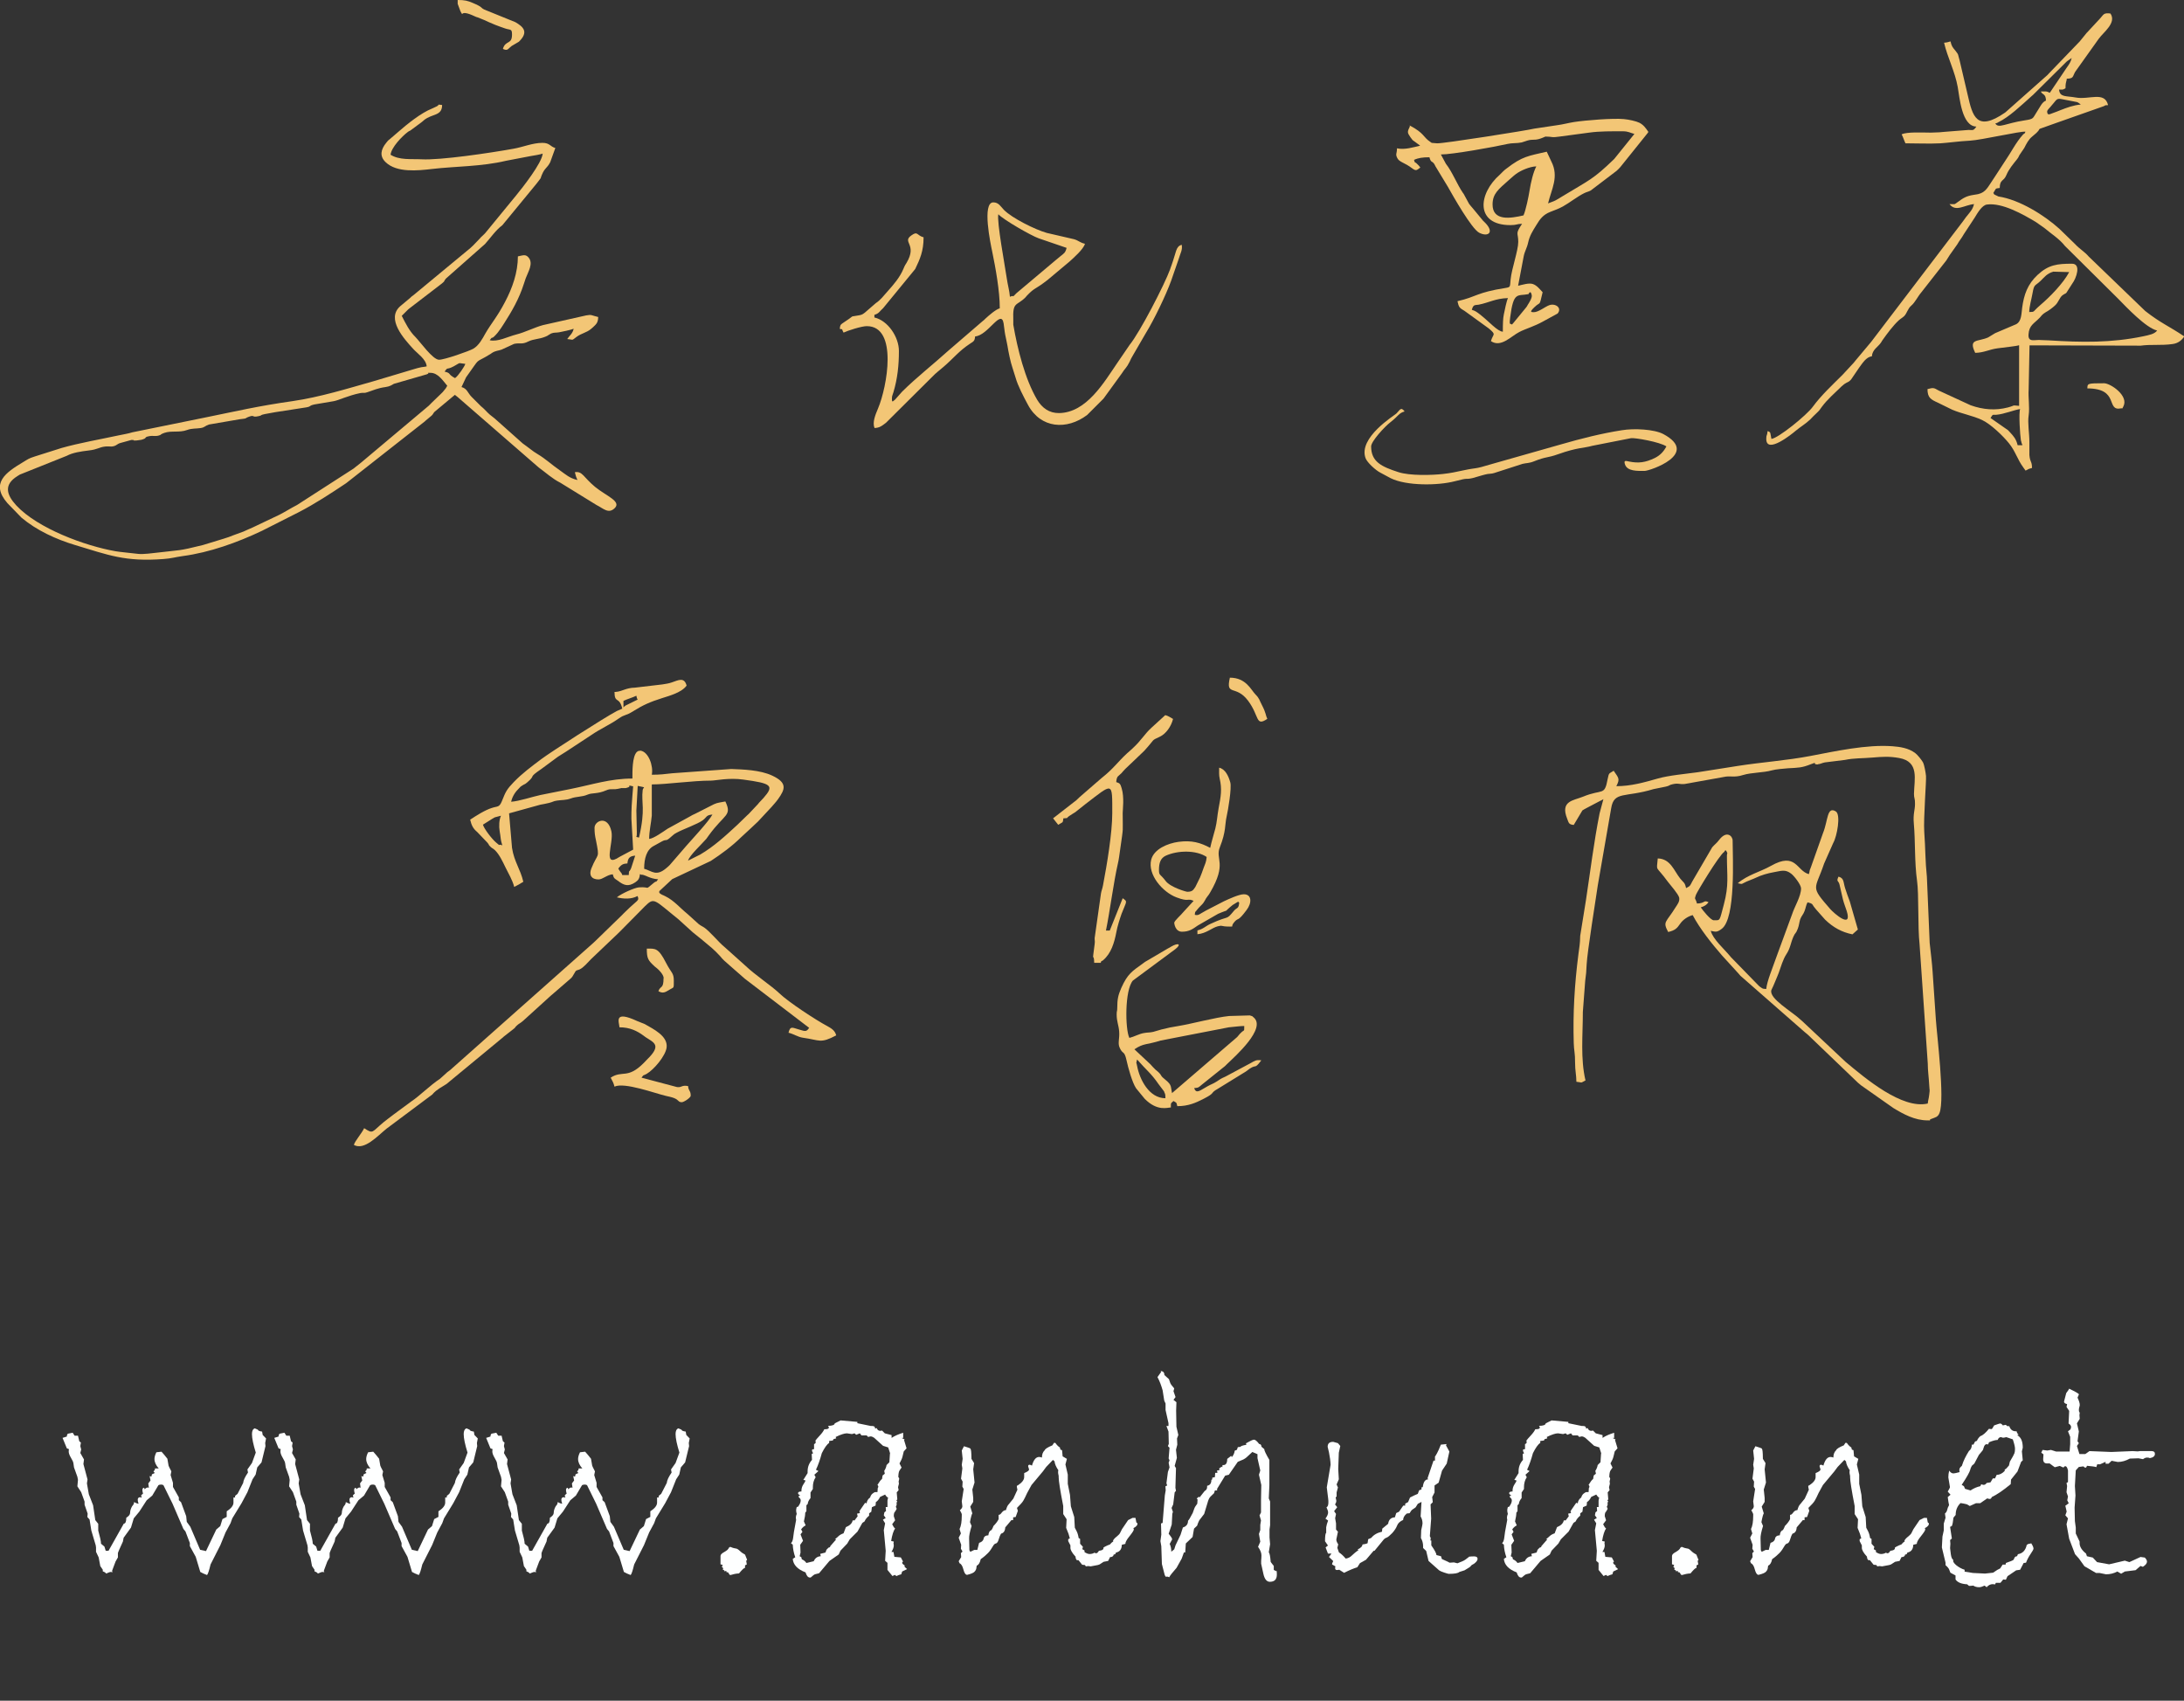 <?xml version="1.0" encoding="UTF-8"?>
<svg id="_图层_1" data-name="图层 1" xmlns="http://www.w3.org/2000/svg" viewBox="0 0 148.74 115.82">
  <rect x="0" y="0" width="148.74" height="115.82" fill="#333333" stroke="none"/>
  <defs>
    <style>
      .cls-1 {
        fill: #f3c676;
        fill-rule: evenodd;
      }

      .cls-2 {
        fill: #feffff;
      }
    </style>
  </defs>
  <path class="cls-1" d="M42.73,58.8c.03-.37.16-.5.53-.53l-.28.86c-.19.41-.12,0-.16.46h-.44c-.06-.17-.04-.09-.13-.22-.09-.14-.08-.1-.14-.22.22-.3.35-.33.62-.35h0ZM33.59,55.73s.04-.03.05-.04c.02,0,.04-.02.06-.03l.42-.11c-.13.27-.15.73-.09,1.06.05.27.04.28.07.48.03.24.06.28.11.48-.34-.14-.05.13-.42-.19-.29-.24-.83-.95-.9-1.22l.7-.44h0ZM43.87,59.16c0-.7.17-1.3.65-1.55l.56-.31c.37-.2.2.08.69-.37.15-.14.17-.14.31-.22.45-.25,1.42-.58,1.78-.85.3-.22.21-.35.66-.39-.26.48-1.34,1.63-1.76,2.11l-1.14,1.32c-.11.11-.09.09-.23.21-.71.61-.98.2-1.53.05h0ZM44.39,53.44v2.1c-.04.48-.18,1.06-.18,1.59.3-.02.95-.49,1.25-.69l1.53-.84c.23-.14.11-.06.35-.18l1.28-.65c.25-.12.5-.13.78-.19.47.99-.05.83-1.12,2.3-.08.11-.11.16-.18.25-.28.33-1.15,1.13-1.24,1.48l.82-.41c.94-.55,1.74-1.29,2.54-2.03l.67-.65s.07-.06.09-.08l.64-.68s.03-.03.04-.05c.01-.01.03-.03.04-.05l.3-.32c.75-.85.54-.99-1.38-1.25-.98-.14-1.89.07-2.18.07-1.28,0-3.05.26-4.04.26h0ZM43.43,53.53l-.09,1.67.03,1.42c.02.24-.01-.11,0,.17.01.28-.15.16.15.25.46-1.99.14-2.34.25-3.24.03-.23.33-.14-.34-.28h0ZM42.46,47.73c.27-.13.61-.22.88-.35.04.17.02.15.09.26l-.77.38s-.04.02-.06.03l-.1.08s-.03.03-.04.05v-.44h0ZM41.85,47.12c0,.82.33.28.53,1.14l-.37.16c-.87.46-4.5,2.79-5.15,3.28-.65.49-1.29.96-1.87,1.56-.47.49-.55.64-.81,1.3-.18.44-.29.33-.68.46-.48.15-1.07.53-1.48.8.09.38.2.61.48.84l.69.72s.03.04.04.05c.13.17-.02.04.19.25.13.12.13.07.3.23.3.3.51.76.7,1.15.2.41.49.89.6,1.34.25-.13.39-.2.62-.35-.2-.87-.62-1.35-.77-2.31l-.2-2.35,2.13-.59c.25-.05.36-.06.59-.12.29-.07.27-.12.55-.16.32-.05.59-.02.92-.14.4-.15.77-.1,1.14-.26.34-.15.67-.03,1.29-.3.34-.15.42,0,.93-.13.19-.05.06-.01.24-.02h.13s.04,0,.06-.01c.51-.12-.11-.24.47-.11-.03.4-.07.8-.1,1.31-.02.39-.02.57-.02.89l.12,2.11-.92.49c-1.22.81-.39-.92-.56-1.73-.25-1.14-1.15-.72-1.15-.25,0,.38.03.54.1.87.26,1.31.13.78-.32,1.91-.17.43,0,.74.49.74.29,0,.58-.32.97-.35.08.3.12.28.35.44.4.31.7.43,1.18.11.21-.14.3-.27.32-.56.23.1.06,0,.25.06.2.06.14.06.28.11.21.09.43.16.71.18-.22.3-.05.05-.29.24-.68.55-.18.25-1.01.31-.31.02-1.23.44-1.51.68.46.11.98.14,1.41-.09.14.34.01.24-.8,1.04-.1.1-.16.15-.26.26l-1.78,1.73c-.07.07-.1.09-.18.17l-9.73,8.64s-.03.03-.05.04c-.09.07-.07.05-.15.11l-.51.46c-.67.44-1.43,1.2-1.91,1.51l-1.26.93c-.25.2-.41.3-.65.5-.84.69-.7.84-1.34.42-.18.38-.63.87-.7,1.14.71.4,1.62-.62,2.23-1.11l3.12-2.33s.03-.04.04-.05c.25-.28.59-.45.92-.66l3.85-3.18s.03-.03.04-.04l.64-.5c.25-.19.04-.06.26-.26.16-.15.18-.12.35-.26.14-.11.06-.05.14-.12l1.84-1.67s.03-.03.05-.04l1.27-1.1c.06-.06.05-.03.13-.14l.22-.37c.11-.1.04-.03.12-.07.06-.03.04,0,.15-.05.28-.13.56-.48.78-.7l1.89-1.8s.12-.12.13-.13l1.66-1.68c.64-.63.62-.43,2.28.9l.97.88c.45.36.86.69,1.3,1.07.05.04.11.1.14.13l.18.17c.54.54.14.24.93.92l.98.86s.03.03.05.04l4.31,3.29s.02,0,.04.01c-.19.36-.37.21-.73.12-.39-.1-.56-.27-.68.23.35.08.63.29.98.34,1.17.16,1.17.42,2.27-.16-.09-.35-.35-.49-.66-.66-.71-.38-2.59-1.6-3.23-2.22-.5-.48-1.63-1.23-2.28-1.85l-1.44-1.29c-.37-.29-1.01-1.08-1.39-1.33-.19-.12-.2-.1-.38-.24l-.74-.67c-.5-.4-.92-.92-1.51-1.21-.05-.03-.23-.11-.24-.11-.08-.06-.24-.1-.17-.25l.87-.81,2.63-1.24c.73-.48,1.44-1,2.07-1.62l.64-.59c.18-.18.32-.29.5-.47l.93-1c.16-.19.29-.32.44-.53.48-.67.65-1.11-.4-1.6-.83-.39-2-.42-2.79-.45l-4.02.29c-.52.06-.83.1-1.39.1.12-.59-.22-1.56-.77-1.64l-.17.03s-.03.02-.04.03c0,0-.03.03-.04.03-.32.32-.3,1.36-.3,1.81-1.51,0-2.76.42-4.21.71-.66.13-1.43.28-2.05.41-.6.13-1.44.42-2,.46.09-.39.29-.68.56-.94.14-.14.02-.04.19-.16.21-.14.14-.04.37-.24.6-.52-.02-.24.95-.9l1.11-.82c.14-.09.22-.14.38-.24.09-.06.08-.05.16-.1l1.75-1.15c.61-.42,1.25-.69,1.86-1.12.43-.3.45-.16.99-.5.65-.41,1.15-.63,1.94-.88.57-.18,1.36-.4,1.69-.86-.16-.61-.58-.36-1-.22-.26.09-.38.09-.65.14l-1.87.22c-.61.01-.87.26-1.31.29Z"/>
  <path class="cls-1" d="M115.57,61.53c-.1-.41-.2-.23-.07-.59.06-.18,1.59-2.72,1.93-2.93.02-.01.07-.24.18.02.07.15,0,.02,0,.25,0,1.39.15,1.97-.21,3.32-.31,1.15-.22,1.07-.69,1.07-.2,0-.75-.68-.88-.88.25-.07.4-.17.53-.35-.36-.17-.22.08-.79.09h0ZM123.83,52.04c.12,0,.28-.09.45-.12l1.37-.17c.62-.13,1.17-.1,1.86-.16.74-.06,1.15-.09,1.83.03,1.39.25,1.03,1.44,1.01,2.45,0,.31.08.28.07.69,0,.4-.14.67-.08,1.32.11,1.22.04,2.62.22,3.91.13.87.04,3.16.17,4.3l.56,8.14c0,.48.07.92.1,1.49.02.4.05.21,0,.62-.04.34-.07.32-.1.61-1.75.41-4.26-1.72-5.6-2.84l-2.81-2.64c-.1-.1-.13-.12-.23-.21-.61-.58-2.2-1.46-2.01-2.04,0,0,.11-.24.14-.3.09-.2.05-.11.13-.31l.13-.31c.02-.05.09-.22.1-.25.15-.42.29-.91.51-1.25.29-.44.29-.75.48-1.19.15-.35.16-.17.31-.57.09-.24.09-.4.16-.63.08-.23.22-.34.3-.57.09-.24.09-.37.2-.59.42.1.29.14.5.38.01.01.03.03.04.05.01.01.03.03.04.05l.62.7c.55.53,1.13.85,1.86,1l.37-.33-.55-1.91c-.12-.32-.23-.62-.32-.91-.13-.41-.06-.68-.45-.78-.17.37,0,.24.07.54l.23,1c.08.31.16.49.26.8.4,1.27-.87.15-1.11-.12-1.41-1.62-1.05-1.27-.43-3.11l.62-1.4c.26-.45.53-1.93.18-2.15-.61-.38-.53.62-.87,1.46l-.83,2.34c-.15.35-.05.23-.14.47-.85-.23-.86-1.54-2.59-.56-.71.4-1.59.61-2.25,1.18.37.08.21.06.59-.11.24-.11.4-.15.63-.26.39-.19.83-.31,1.22-.38.52-.09.79-.22,1.2.1.2.15.67.75.67,1,0,.54-.44,1.23-.61,1.76l-.97,2.64c-.04.1-.12.34-.16.44-.19.55-.59,1.51-.63,2.01-.27-.02-.2,0-.4-.13-.02-.01-.08-.06-.1-.08l-1.91-1.96s-.03-.03-.04-.05c-.4-.49-1.18-1.16-1.33-1.74.34.07.42.11.74-.13.98-.71.75-4.92.75-6.02,0-.31-.41-.71-.92-.04-.18.24-.3.3-.47.5l-1.36,2.33c-.17.32-.12.29-.42.45-.09-.41-.17-.36-.4-.65-.43-.54-.66-1.35-1.53-1.37-.08.96-.17.41.69,1.59.16.21.71.83.77,1.08.05.26-.12.46-.24.65-.66,1.07-.9.96-.51,1.69.46-.11.59-.23.83-.58.18-.26.52-.49.84-.57.48.92,1.32,1.97,2,2.75l1.13,1.24c.07.08.05.06.12.14l4.36,3.82c.1.09.13.1.24.2l3.41,3.27s.03.03.05.04c.05.05.1.09.14.12l2.22,1.56c.69.42,1.46.84,2.33.84.39,0-.03.02.25-.1.28-.11.45-.12.56-.41.37-.93-.18-5.32-.25-6.37l-.22-3.23c-.04-.61-.12-1.25-.2-1.97l-.19-4.5c-.12-1.15-.09-1.84-.18-3.08-.06-.9.15-3.47.12-3.79-.02-.22-.11-.75-.21-.94-.09-.16-.37-.51-.52-.62-.46-.35-1.04-.43-1.56-.47-1.76-.13-3.88.34-5.57.66-1.61.31-3.36.43-4.95.68l-2.73.43c-.78.11-1.96.21-2.73.43-.91.26-1.82.52-2.82.52.26-.5.16-.55-.18-1.05-.31.21-.32.1-.41.56-.22,1.19-.34.65-1.69,1.21-.64.26-1.55.28-1.07,1.49.11.27.09.4.45.43l.59-.99c.1-.07.18-.1.28-.16l.95-.5s.04-.02.05-.02c.01,0,.04-.02.05-.03.01,0,.08-.04.1-.06l-.26.97c-.4,2.02-.63,3.95-.93,5.92l-.39,2.42c-.01.57-.06.75-.12,1.24-.27,2.1-.38,4.05-.32,6.06.01.49.1.72.09,1.33,0,.58.09.85.09,1.31.45.04.22.12.62-.09-.35-1.49-.18-3.05-.18-4.66l.16-2.12c.06-.47.08-.61.1-1.13.04-.84.64-4.55.76-5.39l.91-5.24c.19-1.18.95-.71,2.88-1.3l.84-.17c.28-.06.21-.11.45-.16.41-.1.47.02.84-.02l2.62-.47c.51-.12.72.06,1.35-.14.59-.18,1.37-.15,1.97-.32.24-.07.82-.12,1.09-.14.73-.04.94-.03,1.57-.28.51-.2.04.02.45.02Z"/>
  <path class="cls-1" d="M8.94,29.96c.42,0-.08.05.33.04.01,0,.31-.04.36-.05.47-.13.11-.17.55-.25.3-.05.41.05.72-.07.08-.03.01-.05.29-.15.48-.17,1.03,0,1.56-.2.33-.12.6-.08.92-.13.29-.05.25-.13.56-.24l2.1-.36c.6-.07.25-.03.62-.17.41-.15.18.07.66-.04.41-.09-.23-.04,1.13-.27l2.13-.33c.37-.07.13-.11.56-.2l1.3-.22c.34-.06.97-.38,1.8-.55.26-.05.24.03.49-.06.43-.14.7-.28,1.23-.35.29-.04.44-.14.57-.22l2.25-.65c.28-.11-.14-.1.25-.1.51,0,.84.53,1.14.88-.11.2-.08.15-.21.31-.1.13-.1.12-.21.23l-.58.56c-.07.06-.07.07-.13.13-.05.05-.06.06-.13.13l-4.58,3.85c-.21.16-.32.26-.54.43l-3.85,2.48c-.43.22-.8.46-1.19.66l-1.85.88c-.2.09-.4.17-.61.27l-.71.26c-.25.1-.32.13-.65.23l-1.41.43c-1.73.43-1.5.32-3.05.51-.36.04-1.01.13-1.35.09-.49-.06-1.27-.13-1.54-.18-2.07-.36-5.3-1.55-6.76-3.12-.67-.73-.87-1.41.08-2,.08-.05.06-.04.16-.1l3.2-1.28c.41-.22.98-.3,1.48-.36.63-.07.7-.22,1.13-.27.14-.02.3,0,.44,0,.35-.03.34-.18.63-.25l.69-.19h0ZM30.29,25.31c.46.11.17.16.7.44.22-.15.66-.81.7-.97l-.38-.05c-.08.02-.03,0-.14.06-.85.53-.61.11-.89.52h0ZM26.6,10.54c.04-.49.79-1.27,1.17-1.55.26-.19-.02.04.2-.12l.73-.54s.03-.03.05-.04l.14-.12c.55-.44,1.22-.26,1.22-1.02-.42-.05-.11-.03-.38.1l-.3.14c-.76.3-1.69,1.05-2.34,1.62l-.57.49c-.08.06-.05.03-.14.13l-.08.1c-.35.43-.48.9-.03,1.32.75.72,2.18.57,3.13.46,1.61-.19,3.38-.16,5.06-.56l1.62-.31c.32-.05.76-.13.88-.18-.05.64-1.36,2.3-1.81,2.85l-2.1,2.56c-.12.13-.06.06-.13.13l-.18.17s-.03.03-.04.05l-.47.49s-.09.08-.14.13c-.01.01-.03.03-.04.04l-3.89,3.22c-.11.08-.17.12-.24.2l-.67.56c-.96.86.25,2.2.89,2.9.31.34.87.69.92,1.19-.21.05-.31.04-.42.07-.17.03-.23.06-.45.12l-2.71.81c-1.8.51-3.7,1.1-5.57,1.37-2.33.33-3.8.68-5.92,1.11l-4.97,1.01c-.32.1-.57.13-.94.21-1.2.26-2.7.52-3.89.86l-1.8.57c-.47.15-.46.18-.83.4-1.13.68-2.25,1.42-1.05,2.79l.95.98c1.03.87,2.36,1.48,3.66,1.87,2.27.68,3.39,1.15,6.02.95.55-.04.79-.13,1.3-.2,1.83-.24,3.74-.93,5.4-1.72l2.51-1.27c1.12-.58,2.17-1.27,3.22-1.97l5.36-4.21s.03-.03.04-.04l.43-.36c.12-.12.07-.11.19-.25l1.39-1.16s.04.03.05.04c0,0,.04.03.05.04.01,0,.03.03.05.04.01.01.03.03.05.04l5.5,4.78c.51.37.93.77,1.49,1.05l2.45,1.51c.47.23.82.64,1.25.21.46-.46-.58-.82-1.34-1.44-.81-.67-.86-1.09-1.38-1,.05.21.09.35.18.53-.54-.12-.79-.37-1.19-.65-.54-.37-.98-.79-1.52-1.11-.2-.12-.33-.21-.52-.36-.19-.14-.3-.23-.5-.37l-1.91-1.7c-.21-.18-.27-.19-.48-.4-.17-.17-.26-.28-.45-.43l-.66-.66c-.25-.26-.29-.55-.67-.65l.31-.66c1.09-1.51.48-.86,1.66-1.59l.1-.07c.24-.16.44-.15.66-.23l.85-.39c.4-.09.53.06.96-.16.39-.19.74-.15,1.17-.33.25-.1.06-.03.23-.12.02-.01.09-.06.17-.1.2-.08.31-.04.54-.08.14-.02.86-.18.99-.24-.08.34-.27.45-.44.7.47.04.26.13.64-.15.32-.24.67-.28.97-.53.02-.02.14-.12.14-.12.22-.21.35-.3.36-.7-.5-.12-.43-.18-.82-.11l-2.94.66c-.59.16-1.22.49-1.82.64-.59.15-1.26.52-1.81.39.23-.31.08-.06.29-.24.07-.06.2-.21.25-.27.18-.23.28-.38.43-.62.55-.86,1.03-1.69,1.35-2.69.05-.16.08-.25.13-.39.16-.44.55-1.02.19-1.43-.2-.23-.37-.14-.72-.07,0,1.1-.38,2.16-.87,3.09-.54,1.04-.95,1.47-1.35,2.17-.2.36-.44.81-.82,1.03-.3.17-1.96.75-2.33.75-.43,0-1.3-1.24-1.61-1.55-.41-.4-.67-.93-.93-1.44l.44-.44s.03-.03.05-.04c.01-.01.03-.03.05-.04l2.19-1.68c.28-.23.08-.11.28-.34l2.66-2.35c.37-.41.74-.96,1.18-1.28l2.18-2.65c.12-.15.21-.25.31-.39.22-.29.06-.07.21-.41.19-.46.34-.42.56-.84l.35-.97c-.36-.1-.37-.35-.88-.35-.67,0-1.33.29-1.97.4-1.61.29-4.98.79-6.26.72-.69-.04-1.52.08-2.14-.33Z"/>
  <path class="cls-1" d="M135.56,28.47c.19-.29.12-.21.37-.22.56-.04,1.31-.36,1.65-.39-.11.26,0,1.82.05,2.11.05.26,0-.07.04.16.04.23.23.18-.26.19-.1-.42-.27-.61-.52-.88-.04-.05-.05-.06-.13-.14l-1.19-.83h0ZM138.2,21.26c0-.39.15-.86.22-1.27.12-.67.15-.48.55-.86.28-.27.43-.5.87-.63l1.08.03c-.4.76-1.32,1.7-1.97,2.25-.56.48-.33.46-.76.47h0ZM139.43,7.56c0-.07.16-.21.23-.3.01-.01.03-.03.04-.05l.12-.14c.26-.31.27-.38.59-.32l1.04.2c.13.06.02,0,.16.09l.1.08c-.5.04-.97.22-1.38.38l-.25.1c-.07.03-.19.07-.27.1-.23.08-.39.2-.39-.14h0ZM135.91,8.44c.23.31.67-.04,1.96-.24.67-.1.55-.13.84-.57.24-.36.36-.68.63-.78-.01-.49-.25-.38-.35-.62.37,0,.35-.04.61.09l1.13-1.68c.17-.24.3-.41.36-.69l-.26.18s-.03.03-.05.04c-.01.01-.03.03-.05.04,0,0-.1.1-.13.13l-2.16,2.14s-.03.03-.05.04c-.76.68-1.56,1.45-2.29,1.8-.2.1.12-.02-.21.09h0ZM140.74,5.36c.5-.01.4-.14.59-.47l1.61-2.26c.33-.45,1.22-1.08.79-1.71-.47-.06-.46.07-.69.32l-.89.96s-.03.03-.04.04l-.43.53s-.03.03-.04.05l-2.07,2.15c-.07.07-.05.06-.13.14l-2.84,2.52s-.04.03-.05.04c-1.93,1.33-2.21.26-2.54-1.2l-.55-2.35c-.13-.42-.04-.36-.29-.67-.19-.23-.26-.3-.33-.63-.2.05-.2.07-.44.09.23,1,.74,1.95.93,3.02.13.71.27,2.67,1.27,2.69-.21.31-.25.23-.54.23l-1.65.13c-.17.01-.27.02-.33.03l-.53.02s-.17,0-.18,0c-.4,0-1.51-.06-1.86.12.11.21.16.4.26.61.76,0,1.62.04,2.37,0,.51-.03,1.24-.14,2.02-.18.77-.04,3.5-.67,3.78-.61-.06.18-.07.09-.17.2-.48.53-.82,1.23-1.23,1.82l-.73,1.12c-.44.64-.55.98-1.09,1.11-.14.03-.13.02-.3.05-.53.08-.73.23-1.09.49-.27.19-.14.14-.56.14.42.57,1.04.05,1.67,0-.07.28-.17.42-.34.63-.18.22-.24.29-.42.55l-6.23,8.18s-.03.03-.04.05l-1.04,1.24s-.11.14-.12.15l-.76.82c-.69.69-1.46,1.4-2.03,2.18-.42.58-2.36,2.15-2.82,2.19-.09-.41-.02-.46-.26-.53-.03.36-.09.2-.09.53,0,1.08,1.76-.34,2-.55.35-.29.66-.46.99-.77.15-.15.28-.3.44-.44.17-.16.22-.22.36-.43.37-.5.85-.91,1.29-1.34.01-.01.03-.03.04-.04l.19-.16c.24-.17.29-.11.47-.32l.53-.78c.22-.29.49-.76.88-.79.04-.48.42-.63.63-.95.1-.15-.03.02.1-.16.32-.45.71-.98,1.11-1.35.11-.1.24-.17.35-.27.21-.2.24-.51.5-.73.26-.22.43-.61.68-.9l1.7-2.17c.12-.17.12-.21.24-.38l.51-.72c.15-.27.29-.41.45-.7l.73-1.11c.19-.31.5-.86.84-.9,1.04-.14,2.46.67,3.33,1.19l.57.4c.46.39,1.04.75,1.41,1.23l3.62,3.59c.54.55,1.9,2,2.66,2.17-.17.24-.56.31-.93.39-2.19.46-4.24.42-6.44.28l-.53-.02c-.4-.05-.9.2-.86-.38.04-.64.38-.74.76-1.14.1-.1.05-.06.12-.14.22-.24.35-.24.61-.44.14-.11.22-.16.34-.28.21-.2.27-.49.48-.67l.11-.07c.09-.06.06-.01.16-.1l.41-.64c.26-.34.62-1.34-.03-1.34-1,0-1.59.07-2.33.75-.7.65-.94,1.36-1.06,2.24-.06.44-.04.93-.41,1.13l-1.41.6s-.03.01-.04.02l-.46.28c-.7.31-1.36.06-.88,1.05.61-.01.93-.23,1.53-.31.49-.07,1.27-.14,1.46-.21v4.13c-.56-.05-.2-.04-.77.11-.84.22-1.69.15-2.53-.15l-2.17-1c-.36-.21-.38-.2-.77-.1,0,.59.24.71.68.91l1,.49c.65.28,1.36.39,2.03.7.59.27,1.44,1.09,1.84,1.59.44.54.57,1.1.98,1.65.08.11.08.11.15.21.18-.1.21-.12.44-.18-.01-.5-.13-.34-.18-.88v-.88c0-.62-.13-1.3-.05-1.82.08-.57-.04-1.21,0-1.77l.06-3,7.57.02c.73-.1,1.38,0,2.17-.11.38-.05.62-.25.8-.52-1.04-.7-1.6-.9-2.66-1.73l-3.85-3.71c-.28-.33-.63-.52-.92-.84l-1.07-1.04c-1.04-.94-2.72-1.99-4.16-2.21l-.27-.13s-.03-.02-.04-.05c0-.03-.02-.03-.04-.05.21-.31.08-.31.44-.35.01-.6.27-.43.45-.87.17-.41.46-.75.74-1.1l.07-.1s.02-.04.03-.06c.01-.02.02-.04.03-.06.01-.02.02-.04.03-.06l.32-.47c.15-.29.29-.58.54-.78,1.03-.82-.25-.23,1.56-.9l3.32-1.17c.17-.08.02-.06.29-.07-.23-.97-1.29-.35-2.2-.52-.65-.12-1.09,0-1.14-.54.35,0,.21.02.44-.09,0-.35.03-.36.09-.62Z"/>
  <path class="cls-1" d="M100.24,21.09c.1-.37.21-.3.46-.34.68-.13,1.15-.43,2-.45-.11.23-.21.78-.28,1.1-.06.26-.07.66-.07,1.19-.38-.03-.92-.68-1.55-1.17-.18-.14-.33-.26-.56-.32h0ZM104.1,20.03s.14-.34.22.08c.03.18-.17.49-.28.66-.06.11-.03.07-.1.16-.01.02-.03.04-.04.05l-.87,1.06c-.12.08.07.1-.12.03-.09-.03-.12.03-.06-.46.23-1.79.49-1.43,1.24-1.58h0ZM103.75,14.67c-.86.2-2.11.41-2.1-.76.01-.72.39-1.01,1.1-1.64l.33-.29s.03-.03.05-.04c.01-.01.03-.03.05-.04.01-.01.03-.03.05-.04.33-.25.96-.52,1.4-.53-.21.4-.37,1.08-.46,1.64-.06.4-.26,1.36-.41,1.69h0ZM96.02,8.61c-.18.37-.19.41.04.74.17.23.1.16.31.31l.35.26c-.44.1-1.05.3-1.58.18,0,.37-.11.37,0,.62.13.33.5.33,1.03.74.29.22.33.11.56-.05-.11-.16-.08-.1-.2-.23-.24-.25-.12.03-.23-.29.29-.14.61-.18,1.05-.18.11.4.17.22.33.46.01.02.05.09.06.11,0,.02.02.04.03.06l.83,1.37c.36.64,1.62,2.87,2.14,3.14.64.33,1.11-.06.27-.81l-.72-.87c-.08-.09-.19-.22-.24-.29l-.37-.68s-.03-.03-.04-.05c-.42-.61-.71-1.41-1.17-2l-.34-.63c.78,0,3.63-.51,4.55-.72.3-.07.61-.03.95-.1.13-.03.31-.11.4-.13.37-.1.41-.01.77-.1.14-.03.45-.17.45-.17.52,0,.37.09.97,0l2.02-.27c.71-.1,1.54-.09,2.28-.09.38,0,.48.1.79.18l-1.37,1.7s-.03.03-.04.04c-1.41,1.36-1.63,1.38-3.53,2.53-.19.11-.24.16-.44.26-.2.1-.32.12-.5.2.23-.97.76-1.81.22-2.86l-.31-.66c-1.25.29-1.66.31-2.73,1.14-.13.1-.1.07-.24.2l-.22.22c-1.48,1.29-1.71,3.44.72,3.44.44,0,.39-.08.79-.09-.49.73-.26.57-.26,1.23,0,.59-.45,1.83-.52,2.56-.05.52,0,.52-.35.58-1.99.31-1.95.6-3.27.9.09.41.13.46.48.66l1.63,1.18s.04.03.05.04c.51.43.26.33.12.84.68.46,1.35-.32,1.93-.62.44-.23,1-.37,1.64-.73l.97-.53c.32-.38-.14-.71-.56-.57-.29.1-.76.5-1.09.48-.15-.01-.28,0,.06-.33.46-.45.32.02.57-1.03-.18-.19-.39-.47-.67-.56-.27-.09-.73.06-1,.12l.38-2c.06-.33.23-.59.3-.93.11-.49.3-.78.56-1.2.25-.42.47-.71.95-.9.32-.13.53-.19.86-.37.47-.26.97-.67,1.46-.91.16-.08.25-.08.44-.18l1.75-1.33c.11-.1.17-.16.26-.26l1.88-2.34s.02-.04.03-.06c-.18-.26-.32-.47-.61-.62-.22-.11-.72-.22-1.06-.25-.74-.07-2.61.08-3.39.2-.37.06-.79.17-1.11.21l-1.6.24c-.47.12-6.18,1.02-6.61,1l-.25-.02c-.2-.03-.04.04-.21-.07-.52-.34-.38-.58-1.42-1.13Z"/>
  <path class="cls-1" d="M69.23,19.96c-.39.4-.07.09-.45.25-.04-.47-.14-.73-.23-1.35-.11-.77-.67-3.75-.56-4.27.37.39,2.24,1.46,2.75,1.64l1.9.65c-.08.33-.17.37-.41.56-.1.08-.14.11-.24.2-.01.01-.03.03-.05.04l-2.72,2.29h0ZM68.08,21c-.28.08-.74.49-.97.7l-.09.09s-.03.03-.05.04c-.01.01-.03.03-.05.04l-2.31,1.99c-1.05.95-2.16,1.81-3.17,2.81l-.48.54c-.15.11-.24.29-.21-.18,0-.05.09-.29.1-.33.28-.94.37-1.85.37-2.8s-.75-2.07-1.67-2.28v-.18c.32-.09.35-.24.6-.46l2.18-2.66c.32-.67.57-1.21.57-2.16-.46-.12-.39-.45-.83-.13-.67.47.43.59-.33,1.87l-.1.16c-.04.07-.08.17-.11.24-.25.6-.67,1.08-1.09,1.55-.24.27-.49.6-.79.79l-.75.65c-.2.16-.27.16-.5.2-.5.1-.22-.03-.57.22l-.37.25c-.18.13-.24.12-.27.43.29.1.06-.11.26.26.29-.14,1.23-.44,1.58-.44,2.15,0,1.38,4.16.77,5.6-.19.45-.4.96-.24,1.34.27-.02.38-.07.58-.21.09-.06.13-.09.2-.15l3.35-3.33s.03-.03.05-.04c.02-.02.08-.06.09-.08.17-.14.26-.21.43-.36.69-.59,1.04-1.07,1.78-1.56.25-.17.34-.17.37-.51.89-.07,1.77-1.91,1.94-.89.05.29.05.47.11.78.04.22.1.44.15.73.07.44.21,1.13.34,1.5l.21.67c.17.6.55,1.31.85,1.87.87,1.62,2.65,1.73,4.03.69l1.1-1.1s.03-.03.04-.05l1.22-1.68c.23-.37.31-.35.53-.79.08-.17.12-.27.21-.41l.87-1.5s.02-.04.03-.05c.56-.91,1.36-2.57,1.72-3.56l.52-1.5c.1-.36.27-.6.2-.95-.41.11-.36.48-.7,1.41-.05.12-.05.15-.09.26-.38,1.04-2.05,4.28-2.76,5.15l-.82,1.2c-.93,1.36-2.11,3.41-3.98,3.44-.67.01-1.16-.35-1.49-.9-.83-1.4-1.35-3.48-1.63-5.12v-.31c-.05-1.28.21-.94.82-1.54l.12-.14c.56-.58.49-.35,1.4-1.06l1.48-1.24c.29-.26.97-.86,1.06-1.22-.35-.08-.43-.22-.74-.31l-1.86-.43c-.78-.22-2.36-1-2.92-1.57-.22-.23-.36-.51-.72-.51-.79,0-.18,2.86-.08,3.33.23,1.12.52,2.7.52,3.87Z"/>
  <path class="cls-1" d="M79.28,74.35c.09.2.08.14.09.44-1.11,0-1.76-1.28-1.93-2.21-.06-.34-.08-.05,0-.43.65.75.94.92,1.47,1.69l.38.5h0ZM77.26,71.46l1.09,1.02c.14.15.19.22.34.36.08.07.12.1.19.16.31.3.08.21.51.55.43.35.33.45.43.89l4.44-3.82c.53-.68.47-.22.48-.75-.31,0-.64.06-1.05.09l-4.64.9c-.99.31-1.15.17-1.78.59h0ZM76.91,70.67c-.28-.58-.32-3.22.24-3.89l2.89-2.14c.46-.36.19-.45-.27-.18-.17.1-.09.06-.23.13l-1.55.91c-.15.1-.02.02-.15.11-.73.53-1.04.69-1.48,1.68-.21.48-.27.77-.27,1.33,0,.32-.04.15-.04.47,0,.48.14.73.17,1.15.04.5-.11.79.03,1.1.21.49.32.17.47.86.11.51.39,1.52.65,1.91l.59.72c.86.87,1.55.59,1.78.59,0-.35,0-.27.18-.44.23.15.18.04.26.35.76,0,1.26-.23,1.79-.5.86-.44.39-.36.98-.69l1.9-1.17c.81-.65.5-.03,1.05-.76-.36-.06-.47.05-.73.19l-1.72.92c-.32.14-.34.17-.62.35-.2.13-.35.17-.58.3-.49.26-.78.57-.92.13.33-.03.28-.04.54-.25l1.56-1.25s.11-.11.13-.13c.54-.52,2.74-2.46,1.8-3.2-.12-.09.02-.04-.24-.12l-1.41.04c-.92.09-2.53.53-3.45.68-.45.07-.74.13-1.17.24-.26.07-.32.1-.55.16-.26.06-.36.03-.63.08-.35.06-.66.25-.99.33Z"/>
  <path class="cls-1" d="M78.93,59.24c0-.49.12-.8.45-.96.82-.38,2.09-.4,2.8.08-.03.35-.11.48-.21.75-.1.27-.14.41-.24.64l-.32.65c-.15.22-.21.33-.55.33-.09,0-1.15-.31-1.47-.73-.38-.51-.46-.35-.46-.77h0ZM82.44,57.75c-.69-.37-1.28-.54-2.18-.42-.72.1-1.67.48-1.86,1.22-.25,1.01.77,2.2,1.72,2.56.89.34.73.03,1.17.24l-.67.73c-.18.23-.63.61-.65.76,0,.02.05.61.53.61.51,0,.75-.2,1.07-.42l1.39-.8c.94-.4.21.03.99-.6l.26-.16c.2-.09.01-.08.15-.04.06.13.04-.04.02.15-.03.29-.17.25-.32.42-.62.74-.24.27-1.63.92-.33.15-.48.35-.88.44v.26c.61-.05.99-.44,1.39-.54.34-.09.17.02.81.02.34,0,0,.03.35-.35.25-.27.19.04.8-.78.36-.47.37-1.07-.19-1.07-.33,0-1.04.33-1.36.48l-1.22.63c-.47.25-.48.35-.76.29.03-.3.04-.17.09-.26,0,0,.19-.24.2-.24.22-.23.25-.22.4-.48.12-.2.02-.07.17-.27.11-.15.08-.09.18-.26,1.19-2.03.33-2.25.67-3.1.43-1.08.33-1.53.46-2.09.1-.43.35-1.94.25-2.31-.12-.43-.33-.91-.76-1.01,0,.28-.02.5.04.76.16.7.08,1.19-.08,2.02-.09.49-.11.93-.22,1.36-.11.42-.26.9-.35,1.32Z"/>
  <path class="cls-1" d="M71.72,55.73l.35.44c.31-.21.31-.08.35-.44.44-.04.11.03.43-.18.13-.09.24-.15.38-.24l.29-.23s.03-.03.05-.04c.13-.11.22-.18.34-.27,1.91-1.46,1.84-1.58,1.84.61,0,1.34-.36,3.5-.63,4.91-.04.23-.11.37-.14.56l-.43,3.04c0,.21.03.16,0,.41-.2,1.49-.05.45-.03,1.27h.44c.09-.23.01-.05.17-.18.54-.46.76-1.18.9-1.92.06-.35.23-.89.35-1.23.34-.89.44-.82.08-1.07l-.88,2.2h-.26c.26-1.25.52-3.29.81-4.55.07-.28.11-.64.16-.98.24-1.7.17-1.04.17-2.47,0-.22.12-1.07-.07-1.69-.09-.28-.1-.34-.37-.42.04-.44.13-.37.36-.61.13-.14.09-.12.25-.28l.81-.77s.03-.03.04-.04l.45-.43c.8-.88.43-.66,1.06-.96.42-.2.77-.69.9-1.21-.21-.11-.3-.2-.53-.26l-.46.42c-.18.17-.27.25-.46.42-.5.45-.7.87-1.3,1.42-.11.1-.14.12-.23.21l-.14.12c-.68.63-.93,1.05-1.74,1.69-.02.02-.14.12-.14.12l-1.36,1.18c-.07.06-.17.17-.22.21l-1.58,1.23Z"/>
  <path class="cls-1" d="M93.38,30.4c0-.34.91-1.34,1.33-1.66.53-.41.55-.61.95-.72-.26-.35-.33-.08-.56.14-.14.14-2.61,1.64-2.1,3.04.11.3.7.84,1.03,1l.69.37c1.06.52,3.19.51,4.37.2,1.02-.27.63-.09,1.19-.21l.28-.08c.18-.05.56-.17.75-.2.2-.03.27-.01.46-.07l1.92-.62c.28-.07.43-.03.8-.18.82-.33.88-.21,1.63-.48,1.32-.47,1.77-.41,2.32-.57l2.64-.52c.25-.04,1.95.25,2.41.56-.19.36-.43.61-.79.79-.64.31-1.12.37-1.75.24-.24-.05-.38-.1-.28.2.16.47.84.44,1.33.44.35,0,3.8-1.16,1.28-2.51-.62-.33-2-.4-2.83-.26-1.4.22-2.78.57-4.13.96l-4.72,1.34c-1.28.39-.95.22-1.93.43-.52.11-.86.19-1.42.25-.71.08-2.24.13-3.02-.13-1.14-.37-1.85-.7-1.85-1.75Z"/>
  <path class="cls-1" d="M42.2,69.96c.7,0,1.2.25,1.63.57.02.02.15.11.15.11.57.37,1.1.54.07,1.53l-.17.18s-.03.03-.04.04c-1.11,1.12-1.45.47-2.25,1,.11.21.2.36.26.61.67-.32,2.77.46,3.5.63.14.03.42.09.56.15.33.13.27.28.52.28.15,0,.61-.31.61-.44,0-.37-.14-.28-.18-.66-.47-.08-.39.11-.75.07l-2.42-.64c.2-.27.06-.09.35-.26.51-.3,1.29-1.23,1.36-1.8.09-.78-.9-1.25-1.49-1.59l-.5-.2c-1.64-.76-1.25.04-1.22.43Z"/>
  <path class="cls-1" d="M31.17.26l.19.51c.27.48-.17-.2.97.34.1.05.12.05.19.07.73.27.74.37,1.89.76.36.12.46,0,.46.42,0,.7-.45.36-.62.97.31.15.35,0,.49-.11.12-.1.1-.09.21-.15l.39-.23c.69-.67.29-1.02-.24-1.33l-2.12-.86c-.28-.14-.07-.15-.78-.45-.35-.15-.55-.2-1.03-.2v.26Z"/>
  <path class="cls-1" d="M86.31,48.96c-.12-.25-.08-.4-.37-.95-.17-.32-.16-.44-.43-.71-.31-.31-.64-1.15-1.75-1.15-.3,1.3.4.45,1.24,1.57.78,1.04.5,1.78,1.3,1.24Z"/>
  <path class="cls-1" d="M45.19,66.62c0,.75-.21.48-.35.88.3.17.45.09.77-.11.29-.18.28-.04.28-.6s-.17-.51-.53-1.22c-.53-1.03-.72-.97-1.31-.97,0,.69.09.8.54,1.22.01.01.03.03.05.04.01.01.03.03.05.04.01.01.04.03.05.04.17.14.46.45.46.68Z"/>
  <path class="cls-1" d="M142.15,26.45c2.23,0,1.24,1.57,2.3,1.36.15-.03.03.1.16-.13.39-.73-.88-1.58-1.31-1.58-1.13,0-1.14.01-1.14.35Z"/>
  <g>
    <path class="cls-2" d="M18.12,97.96l-.06.31.02.21-.27,1.11-.29.34-.11.49-.21.32-.35.88-.4.75-.63,1.03-.12.33-.34.63-.35.86-.67,1.32c-.1.42-.18.66-.24.72-.19-.07-.34-.14-.46-.21l-.31-1.03-.4-.73v-.21l-.3-.79-.14-.17-.74-1.72-.62-1.26s-.08-.04-.15-.04-.14.01-.19.04l-.42.71-.38.32-.5.77-.38.46-.19.63-.5.69-.05.26c-.23.49-.34.76-.34.79v.29l-.16.28-.24.64.04.09s-.07-.02-.13-.02c-.05,0-.15.04-.31.11-.04-.06-.11-.11-.23-.15v-.11l-.17-.25-.11-.59-.18-.38v-.29l-.02-.15-.3-1.01-.12-.75-.15-.17.02-.23-.21-.61v-.21l-.23-.64-.26-.4.04-.44-.04-.21-.23-.64-.04-.28c-.01-.09-.07-.21-.17-.38-.1-.17-.15-.31-.15-.41,0-.07,0-.13.02-.17l-.15-.06-.29-.71.29-.09c.01-.13.05-.2.1-.2l.3-.06.13.2h.23l.09.38.11.09-.04.24.06.23-.06.24.25.44-.04.31.28,1.05-.04.27.13.74.29.75.15,1.01.2.25v.46c.12.43.19.73.19.9l.23.19.09.29h.19l1.04-1.85c.11,0,.17-.13.17-.4.17-.11.26-.22.26-.33,0-.15.05-.3.14-.46.09-.09.13-.18.13-.28.12.07.23.11.31.11-.04-.09-.06-.18-.06-.27,0-.11.06-.17.17-.17l.06.02s.03,0,.04-.02,0-.03-.01-.04c-.02-.01-.03-.03-.03-.04,0-.05.04-.1.13-.16l-.04-.19v-.11c.02-.06.05-.1.09-.1s.05.03.05.1c.09-.08.16-.12.21-.12.04,0,.07,0,.09.02l-.04-.3.15-.2-.06-.3.12.04.04-.16.19-.09-.09-.11.09-.09.02-.11h.25c-.19-.21-.29-.43-.29-.64,0-.13.04-.28.13-.46l.35-.04c.13.14.26.3.4.48l.08.47s.07.18.19.39l-.05.25.16.53v.28l.4.71v.19l.15.14.35.95.04.39.24.33.67,1.57.4.09.7-1.47.27-.23.15-.48.29-.15v-.38c.31-.2.46-.4.46-.59v-.35h.11v-.11l.17-.14.38-.74c.02-.19.13-.42.33-.71l-.04-.21.31-.44.26-.71c-.17-.55-.26-.97-.26-1.26,0-.21.06-.34.19-.39l.21.09c.01.06.11.11.29.13l.04.23.27.28Z"/>
    <path class="cls-2" d="M32.54,97.96l-.06.31.02.21-.27,1.11-.29.34-.11.49-.21.32-.35.88-.4.75-.63,1.03-.12.33-.34.63-.35.86-.67,1.32c-.1.42-.18.66-.24.72-.19-.07-.34-.14-.46-.21l-.31-1.03-.4-.73v-.21l-.3-.79-.14-.17-.74-1.72-.62-1.26s-.08-.04-.15-.04-.14.01-.19.04l-.42.71-.38.32-.5.77-.38.46-.19.63-.5.69-.05.26c-.23.49-.34.76-.34.79v.29l-.16.28-.24.64.04.09s-.07-.02-.13-.02c-.05,0-.15.04-.31.11-.04-.06-.11-.11-.23-.15v-.11l-.17-.25-.11-.59-.18-.38v-.29l-.02-.15-.3-1.01-.12-.75-.15-.17.02-.23-.21-.61v-.21l-.23-.64-.26-.4.04-.44-.04-.21-.23-.64-.04-.28c-.01-.09-.07-.21-.17-.38-.1-.17-.15-.31-.15-.41,0-.07,0-.13.02-.17l-.15-.06-.29-.71.29-.09c.01-.13.05-.2.1-.2l.3-.06.13.2h.23l.09.38.11.09-.04.24.06.23-.06.24.25.44-.04.31.28,1.05-.04.27.13.74.29.75.15,1.01.2.25v.46c.12.43.19.73.19.9l.23.19.09.29h.19l1.04-1.85c.11,0,.17-.13.17-.4.17-.11.26-.22.26-.33,0-.15.05-.3.14-.46.09-.09.13-.18.13-.28.12.07.23.11.31.11-.04-.09-.06-.18-.06-.27,0-.11.06-.17.17-.17l.06.02s.03,0,.04-.02,0-.03-.01-.04c-.02-.01-.03-.03-.03-.04,0-.05.04-.1.13-.16l-.04-.19v-.11c.02-.06.05-.1.09-.1s.05.03.05.1c.09-.08.16-.12.21-.12.04,0,.07,0,.09.02l-.04-.3.15-.2-.06-.3.12.04.04-.16.19-.09-.09-.11.09-.09.02-.11h.25c-.19-.21-.29-.43-.29-.64,0-.13.04-.28.13-.46l.35-.04c.13.14.26.3.4.48l.08.47s.07.18.19.39l-.05.25.16.53v.28l.4.71v.19l.15.14.35.95.04.39.24.33.67,1.57.4.09.7-1.47.27-.23.15-.48.29-.15v-.38c.31-.2.46-.4.46-.59v-.35h.11v-.11l.17-.14.38-.74c.02-.19.13-.42.33-.71l-.04-.21.31-.44.26-.71c-.17-.55-.26-.97-.26-1.26,0-.21.06-.34.19-.39l.21.09c.01.06.11.11.29.13l.04.23.27.28Z"/>
    <path class="cls-2" d="M46.97,97.96l-.06.31.02.21-.27,1.11-.29.34-.11.49-.21.32-.35.88-.4.75-.63,1.03-.12.33-.34.63-.35.86-.67,1.32c-.1.42-.18.66-.24.72-.19-.07-.34-.14-.46-.21l-.31-1.03-.4-.73v-.21l-.3-.79-.14-.17-.74-1.72-.62-1.26s-.08-.04-.15-.04-.14.01-.19.04l-.42.71-.38.32-.5.77-.38.46-.19.63-.5.69-.05.26c-.23.49-.34.76-.34.79v.29l-.16.28-.24.64.04.09s-.07-.02-.13-.02c-.05,0-.15.04-.31.11-.04-.06-.11-.11-.23-.15v-.11l-.17-.25-.11-.59-.18-.38v-.29l-.02-.15-.3-1.01-.12-.75-.15-.17.02-.23-.21-.61v-.21l-.23-.64-.26-.4.04-.44-.04-.21-.23-.64-.04-.28c-.01-.09-.07-.21-.17-.38-.1-.17-.15-.31-.15-.41,0-.07,0-.13.02-.17l-.15-.06-.29-.71.29-.09c.01-.13.05-.2.1-.2l.3-.06.13.2h.23l.09.38.11.09-.04.24.06.23-.06.24.25.44-.04.31.28,1.05-.04.27.13.74.29.75.15,1.01.2.25v.46c.12.43.19.73.19.9l.23.19.09.29h.19l1.04-1.85c.11,0,.17-.13.17-.4.17-.11.26-.22.26-.33,0-.15.05-.3.14-.46.09-.09.13-.18.13-.28.12.07.23.11.31.11-.04-.09-.06-.18-.06-.27,0-.11.06-.17.17-.17l.06.02s.03,0,.04-.02,0-.03-.01-.04c-.02-.01-.03-.03-.03-.04,0-.05.04-.1.13-.16l-.04-.19v-.11c.02-.06.05-.1.09-.1s.05.03.05.1c.09-.08.16-.12.21-.12.04,0,.07,0,.09.02l-.04-.3.15-.2-.06-.3.12.04.04-.16.19-.09-.09-.11.09-.09.02-.11h.25c-.19-.21-.29-.43-.29-.64,0-.13.04-.28.13-.46l.35-.04c.13.14.26.3.4.48l.08.47s.07.18.19.39l-.05.25.16.53v.28l.4.71v.19l.15.14.35.95.04.39.24.33.67,1.57.4.09.7-1.47.27-.23.15-.48.29-.15v-.38c.31-.2.46-.4.46-.59v-.35h.11v-.11l.17-.14.38-.74c.02-.19.13-.42.33-.71l-.04-.21.31-.44.26-.71c-.17-.55-.26-.97-.26-1.26,0-.21.06-.34.19-.39l.21.09c.01.06.11.11.29.13l.04.23.27.28Z"/>
    <path class="cls-2" d="M50.88,106.23l-.06.06.04.25-.12.06v.17c-.08.01-.21.14-.41.38-.2.01-.39.05-.58.11-.05,0-.09-.04-.11-.1-.03-.06-.06-.09-.1-.09h-.06c0-.06-.01-.09-.04-.09-.02,0-.05.01-.08.04l-.04-.09-.09-.02.02-.12-.09-.09.06-.13-.15-.04v-.57c0-.09.09-.18.26-.27.18-.1.28-.19.31-.29l.09-.06c.14.06.26.1.36.11.1,0,.19.07.3.17.1.1.22.18.35.25l.14.35Z"/>
    <path class="cls-2" d="M61.75,106.87l-.31.15-.06.19c-.12.03-.23.07-.33.12l-.11-.08-.16.08-.34-.42v-.48l-.16-.14.04-.68-.13-1.41.09-.46-.15-.25.19-.11-.13-.19.04-.2.11-.09-.02-.27h.12v-.44l.04-.21c-.06-.01-.13-.08-.2-.2l-.34.16c-.09.18-.19.3-.29.35l-.02.24-.25.11-.04.31-.15.11v.16c-.14.11-.25.24-.31.39l-.15.1-.33.59-.53.53-.17.29-.46.48-.12.26-.63.44-.71.84-.24.06c-.07.01-.18.09-.33.23h-.06c-.12,0-.22-.12-.29-.35-.55-.21-.84-.52-.87-.92l.17-.11c-.1-.28-.16-.57-.17-.86l-.12-.09.08-.12s.05-.12.06-.22c.01-.1.04-.25.06-.44l.15-.82s-.02-.08-.02-.15c0-.08.02-.16.06-.25-.03-.11-.04-.19-.04-.24,0-.06.01-.13.04-.23l.09-.02c.12-.17.18-.3.18-.42,0-.07-.02-.13-.07-.17-.05-.04-.07-.07-.07-.09,0-.05.04-.09.12-.11-.11-.02-.16-.07-.16-.14s.08-.11.23-.11v-.04c0-.16.04-.3.13-.44.09-.13.14-.22.15-.27l-.15-.04.29-.46v-.11c0-.31.1-.57.3-.79l-.02-.4.1-.06c-.05-.06-.08-.14-.08-.21,0-.04.05-.06.14-.06v-.35c.07-.02.11-.06.11-.11s0-.09-.02-.12c.04-.06.14-.18.3-.35.16-.17.26-.32.31-.43h.06c.16,0,.25-.04.25-.12,0-.03-.02-.06-.06-.11.29,0,.45-.06.46-.17l.4-.2,1.14.1v.09l.92.19h.09c.14,0,.2.06.2.18l.11-.04c.04.13.12.19.25.19l.11-.02.19.19.46.12v.19c.21-.14.47-.25.79-.35v.35h-.11l.21.11-.04.04.17.56-.19.21-.09.37c-.03.12-.1.27-.2.45l.14.28s-.06.08-.12.17c-.07.09-.1.26-.1.49.04.02.06.06.06.11l-.04.18.02.15-.06.24.04.2-.13.15.04.48-.06.06.06.1-.06.06s.02.04.02.09c0,.06-.02.13-.06.19l.06.14-.11.19c-.06.04-.09.14-.09.31l.09.28-.2.27c.07.15.14.25.2.29-.11.15-.2.43-.27.85l.18.04-.02.12s.02.07.02.15c0,.11-.05.26-.16.44h.14l.06.33.44.04.15.28s-.06.05-.06.08c0,.06.07.13.21.21h-.02s-.04,0-.04.02c0,.04.06.1.18.2ZM60.62,98.97l-.13-.4-.35-.11-.61-.55c-.09-.06-.17-.09-.23-.09-.04,0-.09.01-.17.04l-.11-.11h-.35l-.11-.14-.25.1-.11-.1-.18.05-.34-.05c-.17,0-.42.08-.77.25l.04.09-.19.06-.04.09-.25.03v.13c-.14.09-.31.32-.5.7-.12.44-.25.82-.4,1.13l.17.09-.28.25.09.17c-.13.19-.19.42-.19.68v.12l-.16.24v.38c-.11.13-.18.26-.19.4l-.09.09v.4l-.08.11c0,.14-.03.34-.09.59l.12.27c-.09.04-.2.12-.31.27l.09.17-.13.17.17.44-.19.27.02.53-.06.25.11.06.04.15c.12.05.23.13.31.25l.5-.12c.09-.21.25-.33.48-.34l-.04-.16c.22-.06.34-.09.35-.09.01,0,.03-.04.05-.12s.09-.15.19-.23h.04s.06-.03.06-.09l.4-.46h-.09l.24-.21c.08-.08.2-.15.35-.2l.16-.42c.27-.11.43-.27.46-.46h.13l.21-.28-.04-.18.2-.04s-.04-.09-.04-.11.05-.1.15-.24c.1-.14.18-.26.24-.35l.1.04c.02-.17.1-.3.24-.4.03-.11.09-.21.17-.27.09-.07.15-.1.18-.1h.15l.02-.27s.04-.06.04-.09c0-.04-.02-.09-.06-.13.13-.21.23-.35.31-.4l.04-.24.15-.12-.04-.19c.09-.14.14-.27.16-.4l.19-.19.04-.58Z"/>
    <path class="cls-2" d="M77.46,103.73c.03.11-.06.23-.27.34l.03.08c0,.07-.1.22-.29.46-.19.23-.29.41-.29.53l-.24.06c0,.3-.14.48-.4.53-.02.09-.06.13-.11.13h-.04c-.02.12-.1.18-.25.18l-.13.26-.31.06-.26.17s-.08.04-.14.05l-.48.09-.17-.02-.16.02-.06-.09-.19-.02-.25-.31h-.11c-.06-.06-.09-.14-.09-.24-.24-.26-.35-.46-.35-.6v-.17l-.15-.29v-.13l.11-.06-.09-.31-.16-.4.03-.59-.23-.35v-.55c-.21-1.07-.31-1.72-.31-1.96v-.09c-.03-.11-.04-.2-.04-.25,0-.06,0-.1.02-.13-.17-.25-.25-.46-.26-.61l-.11-.1-.46.48-.23.31-.77.92-.3.55c-.11.24-.19.41-.26.52-.06.11-.21.27-.43.49l.06.2-.15.42-.17.02v.19h-.12l-.42.5c-.01.24-.11.38-.28.42-.06.09-.12.23-.17.41-.05.18-.13.27-.25.28l-.09.09c-.14.24-.26.42-.38.54-.12.12-.28.27-.5.42-.05.24-.14.39-.27.44l-.02.11c0,.1-.04.2-.11.28-.06.09-.24.17-.53.24-.11-.01-.19-.14-.25-.37-.06-.23-.14-.37-.26-.42l-.06-.14.17-.28-.02-.27.11-.11-.11-.19.02-.27-.17-.48.15-.29-.09-.3c.1-.2.15-.5.15-.9v-.12s-.04-.12-.13-.26c.11-.09.17-.18.17-.27l-.04-.34.13-.84-.09-.16.02-.34-.11-.2.09-.7-.04-.25.06-.4-.06-.57.15-.29c.26.08.41.13.44.16.02.03.04.09.05.2.01.1.02.27.02.5l.18.29-.06.42.09.9-.15.48.06.57v.27l-.2.32.14.46c-.04.06-.1.26-.16.6l.11.26c-.12.39-.18.68-.17.86l.02.79.06.11.27-.13h.21l.12-.48c.16-.05.26-.13.3-.25.02-.17.13-.26.33-.26.02-.17.07-.28.15-.33.06,0,.12-.1.2-.31.15-.15.27-.3.35-.46v-.3h.02c.06,0,.12-.05.2-.16.08-.1.17-.16.28-.16.05-.19.11-.32.19-.4l.31-.38.28-.61c-.03-.11-.04-.19-.04-.23,0-.04.02-.06.06-.06.29-.19.44-.38.44-.57v-.27c.22-.09.33-.17.33-.24,0-.03-.01-.07-.03-.12-.02-.05-.03-.09-.03-.1,0-.07.03-.11.09-.11.05,0,.11.02.17.06.11-.39.27-.59.49-.59.04,0,.11.01.19.04,0-.21.06-.38.19-.5.03-.09.2-.2.52-.33l.11-.17h.09c.12.17.23.27.31.31l.04.15.11.04.04.42.29.17-.1.38.16.69v.63l.15.75.06.78.23.73.04.73s.04.08.11.21c.07.13.12.29.15.49l.1.06v.33l.19.21-.04.16.15.09v.11c.14.09.25.13.35.13.12,0,.23-.03.33-.09.05.03.09.04.11.04.06,0,.13-.06.19-.17.21-.02.31-.08.31-.17v-.05s.17-.12.44-.21c.07-.09.15-.16.23-.21l-.02-.05s.04-.08.08-.12c.04-.05.11-.11.21-.19.1-.08.17-.16.2-.23l.12-.24c.09-.13.23-.34.42-.62l.3-.15h.2l.06.31Z"/>
    <path class="cls-2" d="M86.94,106.94c.01.07.02.17.02.28,0,.34-.16.5-.48.5-.21,0-.36-.18-.44-.55l-.15-.68v-.2c.01-.1.02-.22.02-.37,0-.17-.08-.37-.23-.58l.15-.35-.09-.53.09-.26v-.35l.05-.31-.1-.34.1-.2v-.82l.02-1.05-.16-.7.09-.29-.19-.84v-.27l-.35-.15-.4.37c-.06.05-.13.1-.21.14l-.38.16-.61.88-.25.06-.55.9v.11h-.15l-.06.19-.24.23c-.09.09-.15.23-.2.42l-.23.76-.33.43s-.09.17-.15.37l-.21.2-.1.57-.46.44-.04.61h-.09l-.15.42-.35.63c-.28.32-.45.53-.5.64l-.11-.04h-.14l-.06-.12-.19-.74-.04-1.21-.06-.35.06-.44-.02-.76.11-.04.15-1.87.06-.35-.02-.27.12-.06-.05-.15.1-.77.11-.31-.06-.32.06-.16-.06-.13.06-.73-.11-.11.06-.15-.02-.84-.14-.38h.14v-.19l-.2-.9v-.44l-.09-.2-.11-.7c-.09-.32-.2-.62-.35-.9l.25-.35-.04-.06c.17,0,.26.09.26.27l.31.28.09.26c.03.08.12.2.27.37l-.05.19.14.4-.14.19.2.16-.02.57.02,1.1.13.56-.09.24.02.42-.09.35.06.55-.15.55.09.15-.04,1.34.04.2-.09.11-.1.82-.11.24.09.27-.04.13-.04.73-.21.63c.16.19.24.31.24.38l-.17.31c.07.14.11.32.11.53l.2-.16.09-.28.34-.71.16-.5c.24-.07.35-.23.35-.46.04-.02.15-.2.32-.53l.1-.28c.03-.09.1-.21.21-.35l.02-.29-.06-.06.15-.13.04.06.35-.44c.11-.06.17-.15.17-.27v-.09c.19-.03.29-.16.29-.4l.06-.04v-.11l.18-.04.02-.29h.15l-.02-.17h.15v-.14c.1-.07.16-.11.18-.11.01,0,.02.01.02.04v.04l.02-.19h.06c.17,0,.26-.14.26-.42l.27-.21.04.09c.11-.12.18-.27.2-.44l.15-.06.06-.18.17-.02c.06-.06.15-.09.25-.11.1-.02.16-.03.17-.04l-.04-.09c.3-.17.48-.25.55-.25.09,0,.21.1.35.29.11.01.16.08.16.19l.19.16c0,.1.12.35.35.74v1.72l-.04.9.09.21v1.61l-.04.29v.55l.04.46-.09.55c.06.06.1.28.13.66l.21.27v.27l.18.09Z"/>
    <path class="cls-2" d="M100.04,106.01c.1-.01.22-.02.35-.02.16,0,.24.06.24.17,0,.1-.08.21-.24.33l-.16.09-.11.12s-.15.11-.38.24l-.35.11c-.09.09-.33.13-.72.13-.04,0-.14-.03-.32-.09s-.29-.11-.34-.15l-.72-.64-.16-.68-.21-.2v-.11c0-.21-.05-.4-.15-.57l.02-.53c.06-.26.09-.41.09-.46,0-.17-.04-.33-.13-.48l.06-.99-.25.13-.15.24-.2.14c-.07.04-.14.13-.21.26l-.19.02c-.17.14-.25.29-.25.44-.21.09-.35.22-.41.38-.06.16-.17.33-.33.51-.17.17-.29.28-.38.31s-.15.07-.2.13l-.63.77h-.06l-.52.61-.41.23-.18.28c-.25.08-.55.2-.9.38l-.33-.21s-.09.02-.15.02c-.09,0-.13-.04-.13-.12,0-.06,0-.1.02-.13l-.23-.13c0-.06.03-.14.08-.23l-.29-.28.17-.23h-.24l-.16-.42.16-.13-.2-.29c0-.36.03-.55.08-.57v-.38c.02-.13.06-.28.13-.46l-.18-.13c.12-.17.18-.3.18-.42,0-.09-.04-.2-.11-.35.09-.04.13-.16.13-.34,0-.07,0-.17-.02-.29l-.09-.73.26-1.54c-.01-.26-.05-.54-.11-.84l-.09-.38c0-.23.12-.34.38-.34l.32.09.16.19-.1.46-.04,1.11.04.7-.15.35.09.21-.09.33v.29c-.06.02-.08.07-.05.13.02.07.03.12.03.15,0,.09-.03.17-.09.25l.15.19-.21.27.13.19-.06.29.06.35v.42l.13.15-.11.53c0,.09.04.2.13.33l-.06.24.11.31c.12.07.28.21.46.42.16-.02.3-.09.42-.21s.28-.25.46-.38c0-.01-.03-.02-.09-.02.24-.11.35-.23.35-.35.17-.02.28-.05.35-.09l.04-.27.21-.09c.17-.21.41-.35.73-.42l.02-.21.4-.33c.04-.28.19-.43.46-.44l.09-.29.19-.09.29-.42h.13v-.13l.2-.11.13-.31c.18-.09.35-.18.53-.25l.09-.24.16-.06v-.14l.09-.02c.04-.35.16-.53.38-.53l-.06-.06.41-1.21h.1v-.3h.02s.18-.26.38-.79l.39-.04-.04.09.23.42-.18.82-.32.48-.23.82-.28.19v.48l-.16.31.04.35-.15.15.04.97-.09,1.19.06.13-.02.17h.06v.33c.24.34.35.56.35.66l.31.08.06.19c.2.09.38.17.53.25l.29-.02.24.06.34-.14c.11-.04.26-.14.45-.3Z"/>
    <path class="cls-2" d="M110.18,106.87l-.31.15-.06.19c-.12.03-.23.07-.33.12l-.11-.08-.16.08-.34-.42v-.48l-.16-.14.04-.68-.13-1.41.09-.46-.15-.25.19-.11-.13-.19.04-.2.11-.09-.02-.27h.12v-.44l.04-.21c-.06-.01-.12-.08-.2-.2l-.34.16c-.09.18-.19.3-.29.35l-.02.24-.25.11-.04.31-.15.11v.16c-.14.11-.25.24-.31.39l-.15.1-.33.59-.53.53-.17.29-.46.48-.12.26-.63.44-.71.84-.24.06c-.07.01-.18.09-.33.23h-.06c-.12,0-.22-.12-.29-.35-.55-.21-.84-.52-.87-.92l.17-.11c-.1-.28-.16-.57-.17-.86l-.12-.09.08-.12s.05-.12.06-.22c.01-.1.04-.25.06-.44l.15-.82s-.02-.08-.02-.15c0-.08.02-.16.06-.25-.03-.11-.04-.19-.04-.24,0-.06.01-.13.04-.23l.09-.02c.12-.17.18-.3.18-.42,0-.07-.02-.13-.07-.17-.05-.04-.07-.07-.07-.09,0-.05.04-.09.12-.11-.11-.02-.16-.07-.16-.14s.08-.11.23-.11v-.04c0-.16.04-.3.13-.44.09-.13.14-.22.14-.27l-.15-.04.29-.46v-.11c0-.31.1-.57.3-.79l-.02-.4.1-.06c-.05-.06-.08-.14-.08-.21,0-.04.05-.06.14-.06v-.35c.07-.02.11-.06.11-.11s0-.09-.02-.12c.04-.06.14-.18.3-.35s.26-.32.31-.43h.06c.17,0,.25-.04.25-.12,0-.03-.02-.06-.06-.11.29,0,.45-.06.46-.17l.4-.2,1.14.1v.09l.92.19h.09c.14,0,.2.06.2.18l.11-.04c.04.13.12.19.25.19l.11-.02.19.19.46.12v.19c.21-.14.47-.25.79-.35v.35h-.11l.21.11-.04.04.17.56-.19.21-.09.37c-.03.12-.1.27-.2.45l.14.28s-.06.08-.12.17c-.07.09-.1.26-.1.49.04.02.06.06.06.11l-.04.18.02.15-.06.24.04.2-.13.15.04.48-.06.06.06.1-.06.06s.02.04.02.09c0,.06-.02.13-.06.19l.06.14-.11.19c-.06.04-.09.14-.09.31l.09.28-.2.27c.07.15.14.25.2.29-.11.15-.2.43-.27.85l.18.04-.02.12s.02.07.02.15c0,.11-.05.26-.16.44h.14l.06.33.44.04.15.28s-.06.05-.06.08c0,.06.07.13.21.21h-.02s-.04,0-.04.02c0,.04.06.1.18.2ZM109.05,98.97l-.13-.4-.35-.11-.61-.55c-.09-.06-.17-.09-.23-.09-.04,0-.09.01-.17.04l-.11-.11h-.35l-.11-.14-.25.1-.11-.1-.18.05-.34-.05c-.17,0-.42.08-.77.25l.04.09-.19.06-.04.09-.25.03v.13c-.14.09-.31.32-.5.7-.12.44-.25.82-.4,1.13l.17.09-.28.25.09.17c-.13.19-.19.42-.19.68v.12l-.16.24v.38c-.11.13-.18.26-.19.4l-.09.09v.4l-.08.11c0,.14-.03.34-.09.59l.12.27c-.09.04-.2.12-.31.27l.09.17-.13.17.17.44-.19.27.02.53-.06.25.11.06.04.15c.12.05.23.13.31.25l.5-.12c.09-.21.25-.33.48-.34l-.04-.16c.22-.06.34-.09.35-.09.01,0,.03-.04.05-.12s.09-.15.19-.23h.04s.06-.03.06-.09l.4-.46h-.09l.24-.21c.08-.08.2-.15.35-.2l.16-.42c.27-.11.43-.27.46-.46h.13l.21-.28-.04-.18.2-.04s-.04-.09-.04-.11.05-.1.15-.24c.1-.14.18-.26.24-.35l.1.04c.02-.17.1-.3.24-.4.03-.11.09-.21.17-.27.09-.07.15-.1.18-.1h.15l.02-.27s.04-.06.04-.09c0-.04-.02-.09-.06-.13.13-.21.23-.35.31-.4l.04-.24.15-.12-.04-.19c.09-.14.14-.27.16-.4l.19-.19.04-.58Z"/>
    <path class="cls-2" d="M115.68,106.23l-.06.06.04.25-.12.06v.17c-.08.01-.21.14-.41.38-.2.01-.39.05-.58.11-.05,0-.09-.04-.11-.1-.03-.06-.06-.09-.1-.09h-.06c0-.06-.01-.09-.04-.09-.02,0-.05.01-.08.04l-.04-.09-.09-.02.02-.12-.09-.09.06-.13-.15-.04v-.57c0-.09.09-.18.26-.27.17-.1.28-.19.31-.29l.09-.06c.14.06.26.1.36.11.1,0,.19.07.29.17s.22.18.35.25l.14.35Z"/>
    <path class="cls-2" d="M131.36,103.73c.03.11-.06.23-.27.34l.03.08c0,.07-.1.22-.29.46-.19.23-.29.41-.29.53l-.24.06c0,.3-.14.48-.4.53-.02.09-.06.13-.11.13h-.04c-.02.12-.1.18-.25.18l-.13.26-.31.06-.26.17s-.08.04-.14.05l-.48.09-.17-.02-.16.02-.06-.09-.19-.02-.25-.31h-.11c-.06-.06-.09-.14-.09-.24-.24-.26-.35-.46-.35-.6v-.17l-.15-.29v-.13l.11-.06-.09-.31-.16-.4.03-.59-.23-.35v-.55c-.21-1.07-.31-1.72-.31-1.96v-.09c-.03-.11-.04-.2-.04-.25,0-.06,0-.1.02-.13-.17-.25-.25-.46-.26-.61l-.11-.1-.46.48-.23.31-.77.92-.3.55c-.11.24-.19.41-.26.52-.06.11-.21.27-.43.49l.06.2-.15.42-.17.02v.19h-.12l-.42.5c-.01.24-.11.38-.28.42-.06.09-.12.23-.17.41s-.13.27-.25.28l-.09.09c-.14.24-.26.42-.38.54-.12.12-.28.27-.5.42-.05.24-.14.39-.27.44l-.02.11c0,.1-.04.2-.11.28-.06.09-.24.17-.53.24-.11-.01-.19-.14-.25-.37s-.14-.37-.26-.42l-.06-.14.17-.28-.02-.27.11-.11-.11-.19.02-.27-.17-.48.15-.29-.09-.3c.1-.2.15-.5.15-.9v-.12s-.04-.12-.13-.26c.11-.09.17-.18.17-.27l-.04-.34.13-.84-.09-.16.02-.34-.11-.2.09-.7-.04-.25.06-.4-.06-.57.15-.29c.26.08.41.13.44.16.02.03.04.09.05.2.01.1.02.27.02.5l.18.29-.06.42.09.9-.15.48.06.57v.27l-.2.32.14.46c-.04.06-.1.26-.16.6l.11.26c-.12.39-.18.68-.17.86l.02.79.06.11.27-.13h.21l.12-.48c.17-.05.26-.13.3-.25.02-.17.13-.26.33-.26.02-.17.07-.28.15-.33.06,0,.12-.1.2-.31.15-.15.27-.3.35-.46v-.3h.02c.06,0,.12-.05.2-.16.07-.1.17-.16.28-.16.05-.19.11-.32.19-.4l.31-.38.28-.61c-.03-.11-.04-.19-.04-.23,0-.04.02-.06.06-.06.29-.19.44-.38.44-.57v-.27c.22-.09.33-.17.33-.24,0-.03-.01-.07-.03-.12-.02-.05-.03-.09-.03-.1,0-.07.03-.11.09-.11.05,0,.11.02.17.06.11-.39.27-.59.49-.59.04,0,.11.01.19.04,0-.21.06-.38.19-.5.03-.09.2-.2.52-.33l.11-.17h.09c.12.17.23.27.31.31l.04.15.11.04.04.42.29.17-.1.38.16.69v.63l.15.75.06.78.23.73.04.73s.04.08.11.21c.07.13.12.29.15.49l.1.06v.33l.19.21-.04.16.15.09v.11c.14.09.25.13.35.13.12,0,.23-.03.33-.09.05.03.09.04.11.04.06,0,.13-.06.19-.17.21-.02.31-.08.31-.17v-.05s.17-.12.44-.21c.07-.09.15-.16.23-.21l-.02-.05s.04-.08.08-.12c.04-.05.11-.11.21-.19.1-.08.17-.16.2-.23l.12-.24c.09-.13.23-.34.42-.62l.3-.15h.2l.06.31Z"/>
    <path class="cls-2" d="M138.33,105.09c.11.17.16.29.16.37,0,.06-.07.18-.2.37-.13.19-.23.38-.31.59l-.16.02-.24.46-.27.04-.59.4-.11.24-.18-.02-.19.23h-.31l-.06.11-.15-.02c-.16,0-.3.07-.42.21l-.14-.11c-.15.07-.27.11-.37.11-.17,0-.3-.04-.4-.11-.07.01-.17.02-.29.02l-.13-.11c-.39-.02-.66-.13-.79-.33v-.27l-.35-.19-.09-.23c-.03-.07-.11-.17-.24-.28v-.17l-.25-1.04.04-.74.09-.42v-.46l.12-.4-.04-.29c.08-.06.13-.15.15-.24.02-.1.06-.21.13-.33-.03-.13-.06-.31-.09-.55l.19-.16-.19-.21c.1-.17.15-.27.15-.31l-.11-.66c0-.16.02-.31.06-.46.09.13.18.19.29.19.06,0,.2-.03.42-.09-.01-.04-.02-.09-.02-.15,0-.1.06-.19.17-.27.11-.36.28-.69.48-1.01.14-.11.2-.25.2-.44h.11l.11-.21.13-.05c.03-.09.1-.2.23-.32.17-.05.36-.22.59-.5.03.01.09.02.18.02.02,0,.08-.08.17-.25.25-.09.38-.13.4-.13.06,0,.13.04.19.13l.2-.04.11.09h.13c.08.24.23.35.44.35h.06c.02.1.07.18.14.23l-.1.04c.25.12.38.4.38.85l-.06.25.06.61-.11.1-.25.66-.44.55-.02.31c-.52.43-.95.72-1.29.88-.03.09-.08.13-.14.13-.03,0-.09-.01-.17-.04l-.48.33h-.29l-.42.19-.18-.11s-.2-.06-.45-.09c-.22.21-.33.48-.33.81l-.15.18c-.03.27-.06.46-.11.57l-.12.06.12.79-.12.11.02.25-.02.3s.02.19.05.41.09.35.17.39c-.04.1.03.22.21.37.18.14.36.24.56.3v.13l.57.09.82.04.55-.06c.22-.16.38-.25.48-.29l.17-.26h.2l.02-.11c.32-.11.49-.18.52-.22.03-.04.05-.08.05-.11.04-.09.11-.13.19-.13l.06-.14c.32-.05.52-.26.6-.63.07-.06.16-.09.26-.09ZM136.53,100.07c.06,0,.15-.1.29-.27l.06-.26c.18-.3.28-.49.31-.57.03-.08.04-.18.04-.31s-.05-.34-.15-.64l-.44-.15c-.11.03-.19.04-.23.04l-.13-.04c-.11,0-.18.06-.23.19-.13,0-.33.05-.59.16l-.06.15s-.06-.02-.09-.02c-.02,0-.04,0-.06.01-.02,0-.03.02-.05.03s-.03.03-.04.05c-.01.02-.03.04-.04.07,0,.03-.02.06-.03.09-.01.03-.02.06-.03.1,0,.03-.05.1-.13.19l-.16.19-.31.59-.16.14s-.09.14-.12.28-.22.49-.58,1.03l.15.09.08.18.37.11c.21-.14.43-.24.67-.29l.06-.13c.08.03.14.04.17.04.07,0,.14-.04.2-.13l.26-.04.16-.27h.15l.11-.24c.19,0,.38-.09.55-.27v-.11Z"/>
    <path class="cls-2" d="M142.28,98.82l1.51.06,1.45-.06.35.02.15-.02h.79c.15,0,.23.06.23.19,0,.15-.12.25-.35.29-.04-.03-.1-.04-.18-.04-.1,0-.19.04-.28.11l-.31-.06-.59.02c-.27.15-.54.23-.82.23l-.42-.08-.21.2h-.2v-.13l-.38.17h-.19l-.06.19c-.12-.04-.34-.06-.64-.09-.02.09-.06.13-.11.13-.03,0-.07-.03-.13-.09l-.31.04-.21.23-.06,1.07.04.64-.06.83.02.92.06.44v.4l.26.55v.1c0,.25.15.49.44.72l.06.18.4.09.29.31.82.15,1.07-.25.31.1.76-.35.29.04c.1.1.15.19.15.28,0,.11-.09.23-.28.35l-.16-.06-.34.29-.73.09-.25.15-.26-.15c-.24.13-.5.19-.77.19l-.44-.09h-.24l-.79-.46-.38-.53-.26-.29-.4-1.05-.18-.99.1-.4-.18-.21.09-.25-.09-.4.23-.17-.1-.2.05-.26-.1-.29.04-.42-.04-.21.1-.06v-.79c-.04-.19-.1-.29-.18-.29-.05,0-.09.03-.13.09l-.25-.11-.34.09-.35-.26h-.18c-.17,0-.26-.1-.26-.29l.02-.33-.15-.11.09-.19.32.04.25-.04.35.11h.92l.04-.5v-.5l-.15-.38.17-.13c.03-.09.04-.14.04-.16,0-.09-.06-.17-.17-.24l.04-.86-.18-.27.04-.19c-.14-.03-.21-.09-.21-.17l.15-.58c.12-.16.19-.26.2-.3.44.21.66.34.66.38v.02l-.09.21c.1.21.15.37.15.48v.06c-.04.11-.06.22-.06.31,0,.07.02.13.06.17l-.02.18.02.24-.19.31.13.55-.09.67.09.13-.13.19.17.55h.4l.27-.19Z"/>
  </g>
</svg>